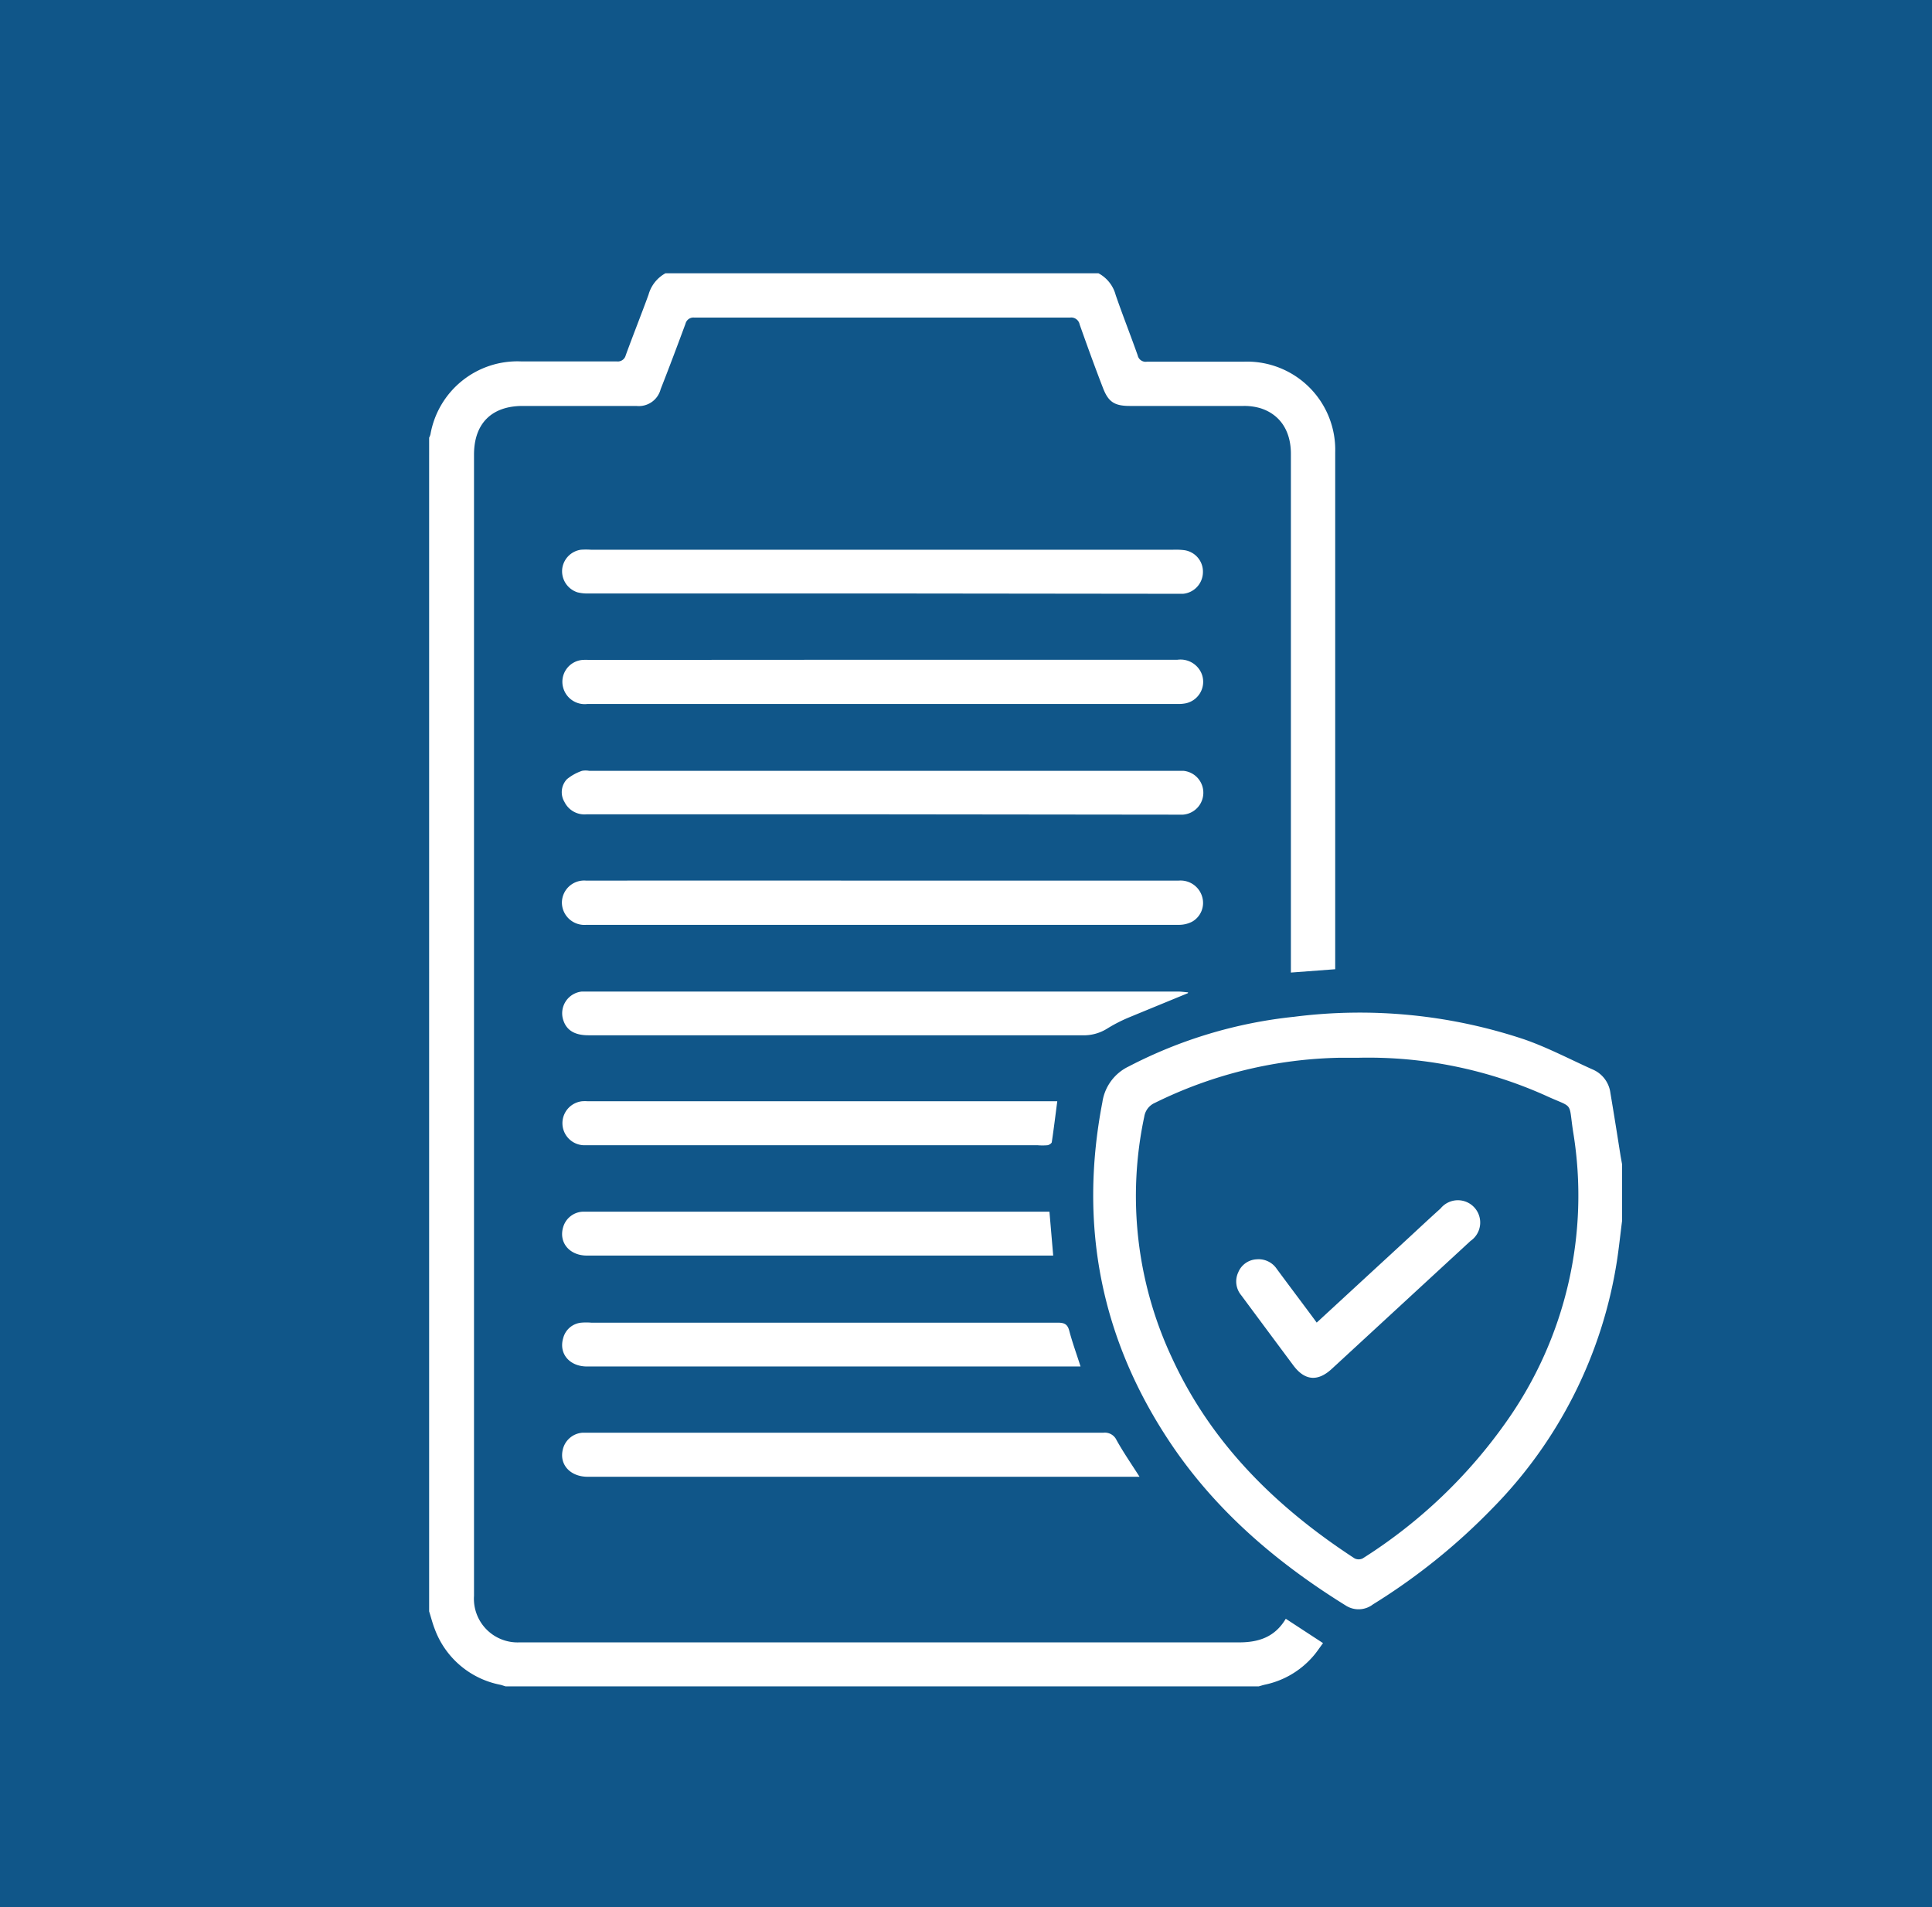 <svg xmlns="http://www.w3.org/2000/svg" viewBox="0 0 238.07 235.06"><defs><style>.cls-1{fill:#105689;}.cls-2{fill:#fff;}</style></defs><g id="Capa_2" data-name="Capa 2"><g id="Capa_9" data-name="Capa 9"><rect class="cls-1" width="238.07" height="235.06"></rect><path class="cls-2" d="M135.36,33.68a4.28,4.28,0,0,1,2.12,2.68c.86,2.49,1.83,4.94,2.71,7.43a1,1,0,0,0,1.16.78c4,0,8,0,12,0a10.87,10.87,0,0,1,11.18,11.18v63.7l-5.46.41V55.93c0-2.82-1.33-4.85-3.75-5.62a7,7,0,0,0-2.09-.28c-4.68,0-9.36,0-14,0-1.93,0-2.67-.51-3.34-2.28-1-2.59-1.93-5.16-2.85-7.76a1.06,1.06,0,0,0-1.19-.85q-23.15,0-46.3,0a1,1,0,0,0-1.08.76c-1,2.7-2,5.37-3.06,8.06a2.78,2.78,0,0,1-3,2.07h-14c-3.83,0-6,2.17-6,6V196.67A5.38,5.38,0,0,0,64,202.41c1.39,0,2.79,0,4.18,0q42.26,0,84.51,0c2.44,0,4.42-.67,5.75-2.91l4.59,3c-.44.59-.82,1.18-1.28,1.69a10.75,10.75,0,0,1-5.88,3.43c-.26.06-.51.14-.76.21H62.3c-.22-.06-.44-.15-.67-.2a10.81,10.81,0,0,1-8.06-6.87c-.28-.71-.46-1.45-.69-2.17V53.94a2,2,0,0,0,.16-.4,10.88,10.88,0,0,1,11.16-9c3.93,0,7.87,0,11.8,0a1,1,0,0,0,1.1-.74c.91-2.5,1.91-5,2.81-7.47A4.33,4.33,0,0,1,82,33.68Z"></path><path class="cls-2" d="M199.88,150.46c-.21,1.64-.38,3.29-.63,4.92a55.56,55.56,0,0,1-15.36,30.52,76.57,76.57,0,0,1-14.71,11.83,2.91,2.91,0,0,1-3.33.15c-8.47-5.25-15.95-11.61-21.55-19.93-8.64-12.85-11.39-26.91-8.46-42.11a5.8,5.8,0,0,1,3.25-4.41,56.88,56.88,0,0,1,20.38-6.12,63.93,63.93,0,0,1,28.4,2.8c2.86,1,5.57,2.43,8.35,3.68a3.64,3.64,0,0,1,2.22,2.9c.44,2.6.85,5.2,1.26,7.8l.18,1Zm-32.48-20.1c-.77,0-1.55,0-2.31,0a53.64,53.64,0,0,0-22.78,5.56,2.23,2.23,0,0,0-1.31,1.71,47,47,0,0,0,3.43,29.75c4.88,10.59,12.86,18.4,22.49,24.68a1.12,1.12,0,0,0,1,0,62.42,62.42,0,0,0,17.76-16.93,48.23,48.23,0,0,0,8.17-35.64c-.6-3.89.17-2.82-3.46-4.5A53.41,53.41,0,0,0,167.4,130.36Z"></path><path class="cls-2" d="M108.69,108.53h36.53a2.77,2.77,0,0,1,2.92,2,2.66,2.66,0,0,1-1.24,3.06,3.53,3.53,0,0,1-1.6.39q-36.53,0-73.06,0a2.77,2.77,0,0,1-3-2.74,2.74,2.74,0,0,1,3-2.71Q90.48,108.51,108.69,108.53Z"></path><path class="cls-2" d="M108.73,73.14q-18.09,0-36.17,0a5,5,0,0,1-1.4-.14,2.73,2.73,0,0,1-1.89-2.8,2.7,2.7,0,0,1,2.32-2.45,8.57,8.57,0,0,1,1.24,0q35.86,0,71.72,0a8.44,8.44,0,0,1,1.42.06,2.67,2.67,0,0,1,2.26,2.76,2.7,2.7,0,0,1-2.44,2.61c-.32,0-.65,0-1,0Q126.77,73.16,108.73,73.14Z"></path><path class="cls-2" d="M108.74,81.31h36.35a2.81,2.81,0,0,1,3,1.77,2.71,2.71,0,0,1-1.94,3.59,4.49,4.49,0,0,1-1,.09H72.38a2.75,2.75,0,0,1-3-2.08,2.7,2.7,0,0,1,2.41-3.35,7.18,7.18,0,0,1,.8,0Z"></path><path class="cls-2" d="M108.78,100.36q-18.25,0-36.52,0a2.74,2.74,0,0,1-2.7-1.52,2.33,2.33,0,0,1,.3-2.81A5.88,5.88,0,0,1,71.72,95a2.33,2.33,0,0,1,.88,0q36,0,72,0c.41,0,.83,0,1.24,0a2.71,2.71,0,0,1-.08,5.4c-.23,0-.47,0-.71,0Z"></path><path class="cls-2" d="M140.42,182h-68c-2.15,0-3.52-1.5-3.07-3.35a2.68,2.68,0,0,1,2.46-2.08c.54,0,1.07,0,1.6,0q31.29,0,62.57,0a1.58,1.58,0,0,1,1.6.9C138.43,179,139.41,180.41,140.42,182Z"></path><path class="cls-2" d="M146.38,122.4c-2.43,1-4.87,2-7.29,3a18.83,18.83,0,0,0-2.68,1.38,5.44,5.44,0,0,1-3.1.81q-30.39,0-60.79,0c-1.76,0-2.77-.65-3.15-2a2.69,2.69,0,0,1,2.35-3.39c.23,0,.47,0,.71,0h72.69c.43,0,.85.07,1.28.1Z"></path><path class="cls-2" d="M133.15,168.41H72.34c-2.17,0-3.51-1.59-2.94-3.5a2.54,2.54,0,0,1,2.22-1.9,7.35,7.35,0,0,1,1.24,0q28.74,0,57.49,0c.83,0,1.2.2,1.41,1C132.13,165.42,132.65,166.84,133.15,168.41Z"></path><path class="cls-2" d="M130.28,135.74c-.23,1.76-.43,3.4-.67,5,0,.16-.33.37-.53.4a7.29,7.29,0,0,1-1.24,0H73.12c-.41,0-.83,0-1.24,0a2.72,2.72,0,0,1-.15-5.42,5.56,5.56,0,0,1,.71,0h57.84Z"></path><path class="cls-2" d="M129.32,149.36l.46,5.38c-.31,0-.6,0-.88,0H72.32c-2.16,0-3.5-1.63-2.92-3.52a2.64,2.64,0,0,1,2.42-1.89c.36,0,.71,0,1.07,0h56.43Z"></path><path class="cls-2" d="M162.25,163l11.26-10.38c1.32-1.22,2.64-2.46,4-3.68a2.75,2.75,0,1,1,3.69,4l-17.11,15.78c-1.73,1.59-3.33,1.43-4.73-.46q-3.21-4.31-6.41-8.63a2.65,2.65,0,0,1-.36-2.84,2.58,2.58,0,0,1,2.28-1.59,2.69,2.69,0,0,1,2.45,1.17c1.44,1.95,2.9,3.89,4.35,5.84Z"></path></g></g></svg>